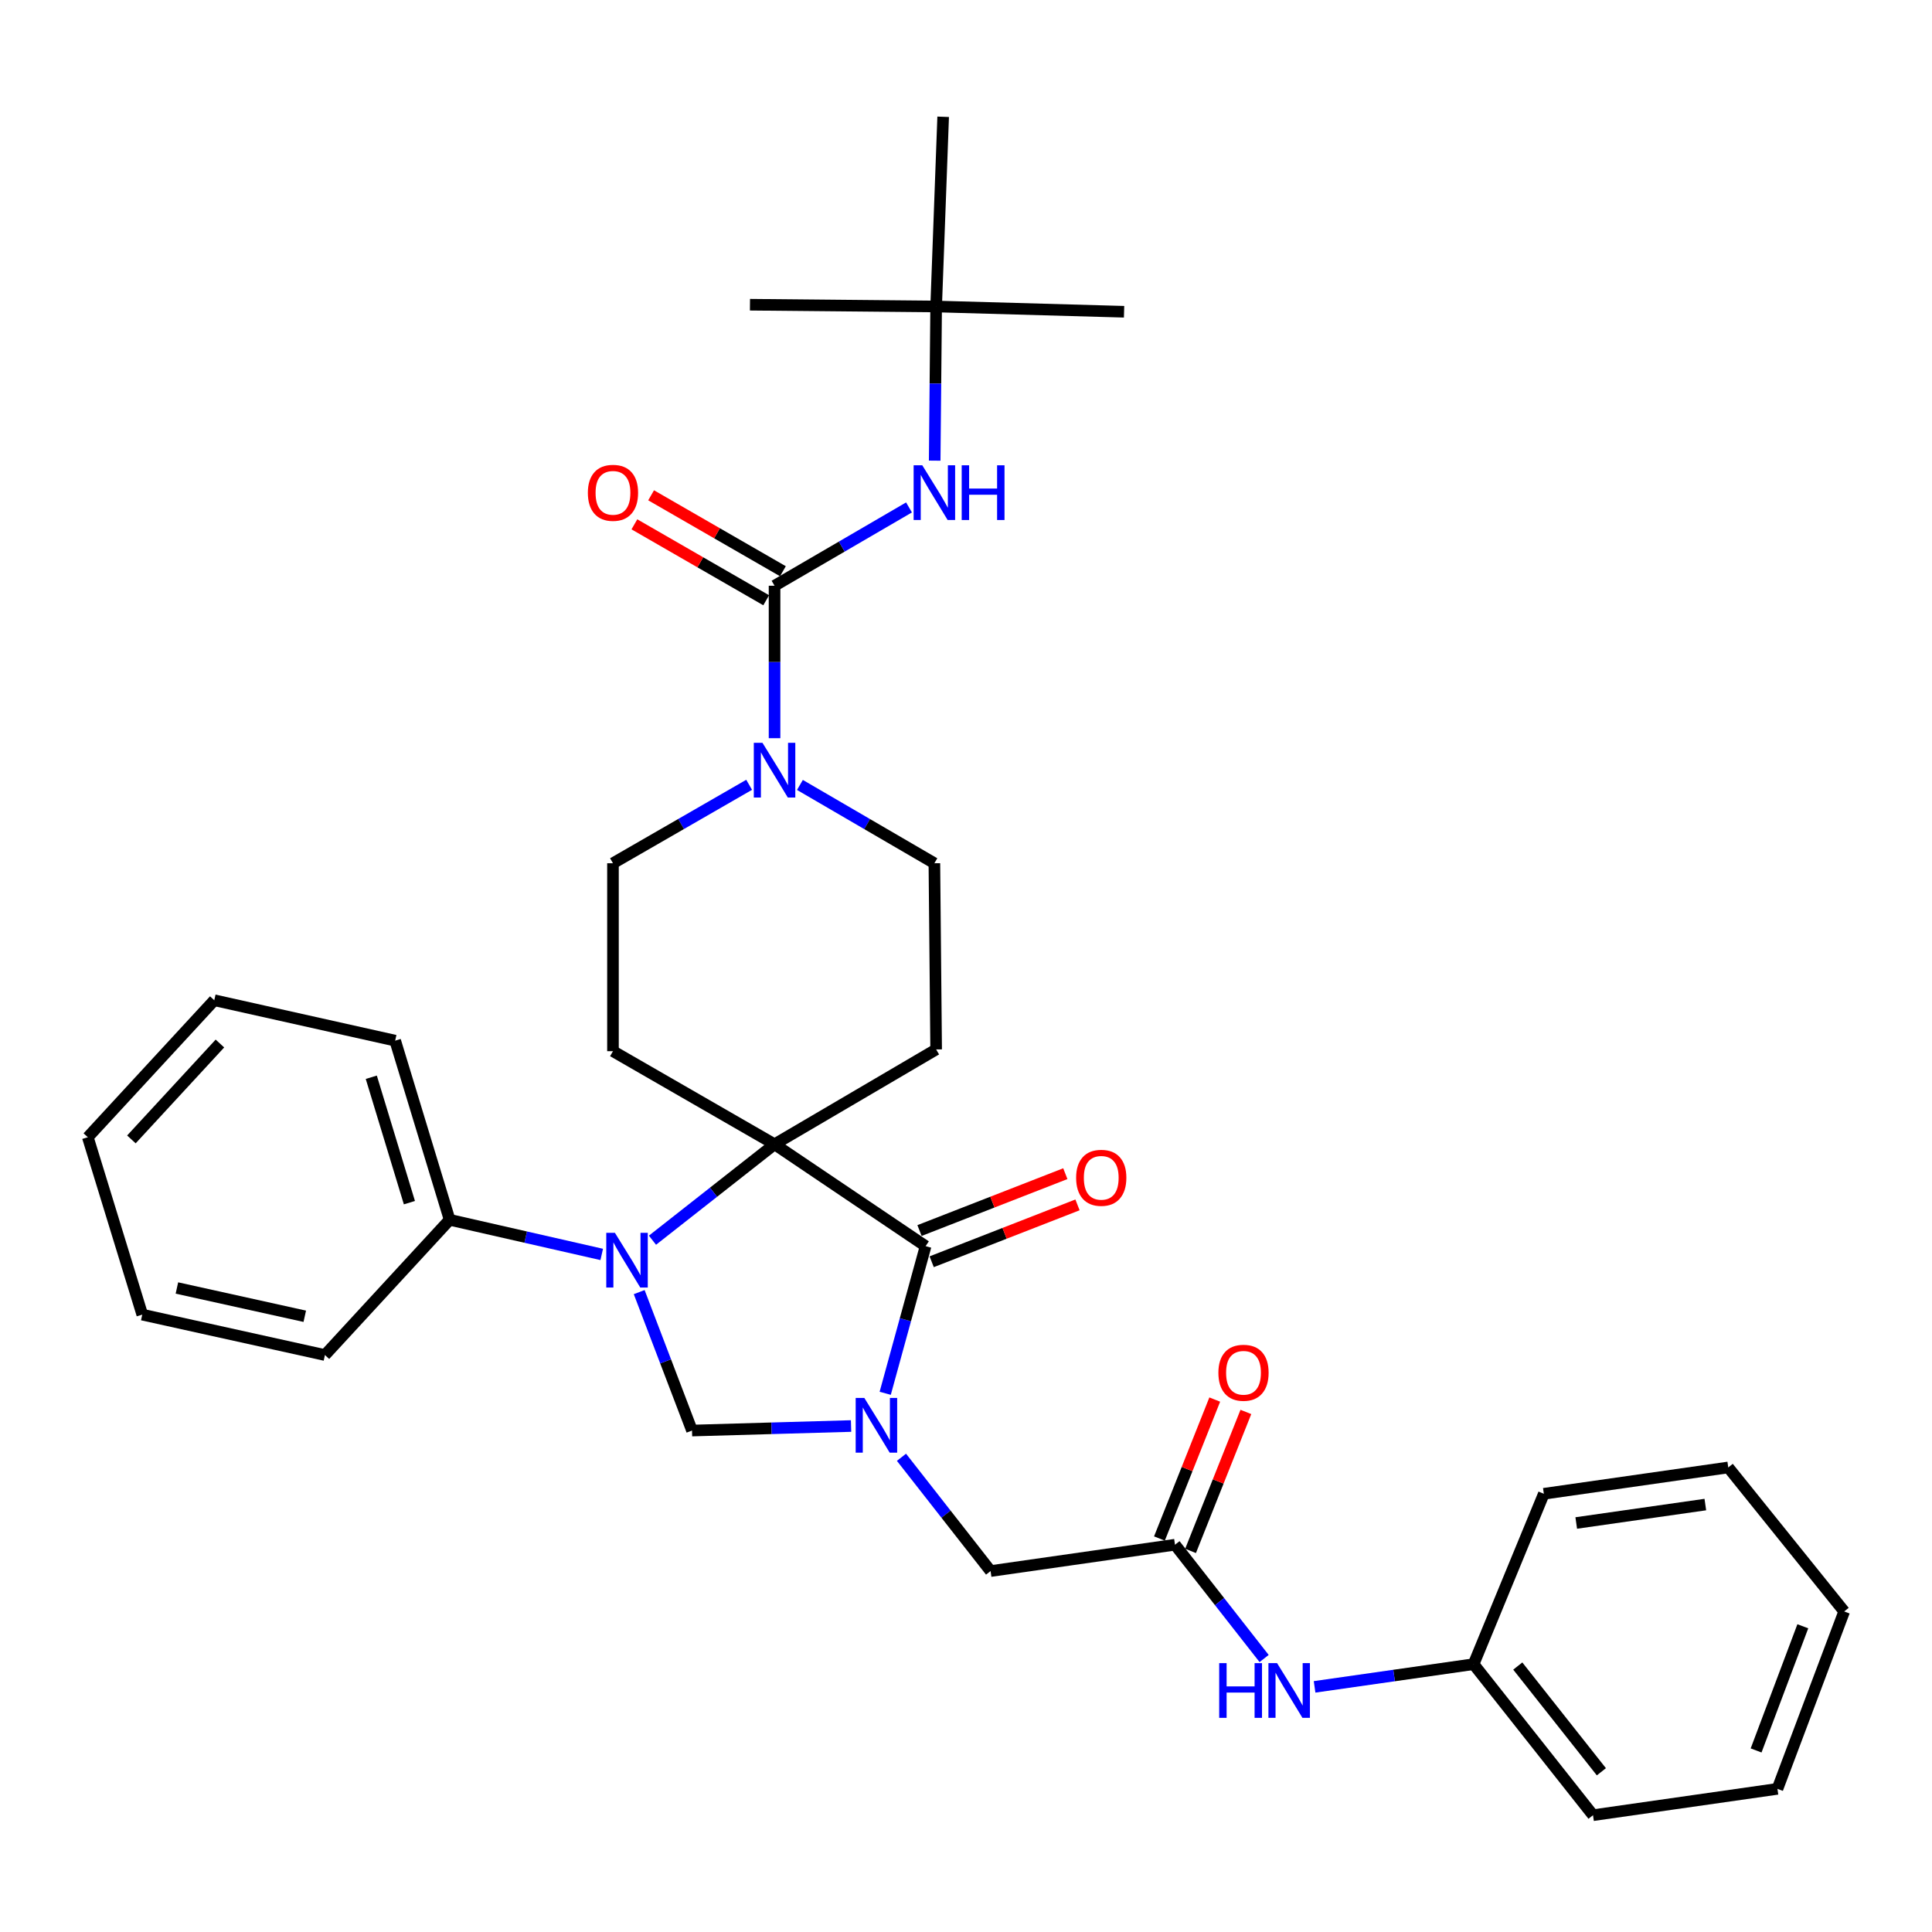 <?xml version='1.0' encoding='iso-8859-1'?>
<svg version='1.1' baseProfile='full'
              xmlns='http://www.w3.org/2000/svg'
                      xmlns:rdkit='http://www.rdkit.org/xml'
                      xmlns:xlink='http://www.w3.org/1999/xlink'
                  xml:space='preserve'
width='1000px' height='1000px' viewBox='0 0 1000 1000'>
<!-- END OF HEADER -->
<rect style='opacity:1.0;fill:#FFFFFF;stroke:none' width='1000' height='1000' x='0' y='0'> </rect>
<path class='bond-0' d='M 484.549,158.641 L 388.182,157.725' style='fill:none;fill-rule:evenodd;stroke:#000000;stroke-width:6px;stroke-linecap:butt;stroke-linejoin:miter;stroke-opacity:1' />
<path class='bond-1' d='M 484.549,158.641 L 581.821,161.367' style='fill:none;fill-rule:evenodd;stroke:#000000;stroke-width:6px;stroke-linecap:butt;stroke-linejoin:miter;stroke-opacity:1' />
<path class='bond-2' d='M 484.549,158.641 L 488.18,60.453' style='fill:none;fill-rule:evenodd;stroke:#000000;stroke-width:6px;stroke-linecap:butt;stroke-linejoin:miter;stroke-opacity:1' />
<path class='bond-3' d='M 484.549,158.641 L 484.17,198.535' style='fill:none;fill-rule:evenodd;stroke:#000000;stroke-width:6px;stroke-linecap:butt;stroke-linejoin:miter;stroke-opacity:1' />
<path class='bond-3' d='M 484.17,198.535 L 483.791,238.429' style='fill:none;fill-rule:evenodd;stroke:#0000FF;stroke-width:6px;stroke-linecap:butt;stroke-linejoin:miter;stroke-opacity:1' />
<path class='bond-4' d='M 387.754,406.211 L 352.514,426.514' style='fill:none;fill-rule:evenodd;stroke:#0000FF;stroke-width:6px;stroke-linecap:butt;stroke-linejoin:miter;stroke-opacity:1' />
<path class='bond-4' d='M 352.514,426.514 L 317.274,446.817' style='fill:none;fill-rule:evenodd;stroke:#000000;stroke-width:6px;stroke-linecap:butt;stroke-linejoin:miter;stroke-opacity:1' />
<path class='bond-5' d='M 400.907,382.087 L 400.907,342.634' style='fill:none;fill-rule:evenodd;stroke:#0000FF;stroke-width:6px;stroke-linecap:butt;stroke-linejoin:miter;stroke-opacity:1' />
<path class='bond-5' d='M 400.907,342.634 L 400.907,303.182' style='fill:none;fill-rule:evenodd;stroke:#000000;stroke-width:6px;stroke-linecap:butt;stroke-linejoin:miter;stroke-opacity:1' />
<path class='bond-6' d='M 414.04,406.283 L 448.837,426.55' style='fill:none;fill-rule:evenodd;stroke:#0000FF;stroke-width:6px;stroke-linecap:butt;stroke-linejoin:miter;stroke-opacity:1' />
<path class='bond-6' d='M 448.837,426.55 L 483.634,446.817' style='fill:none;fill-rule:evenodd;stroke:#000000;stroke-width:6px;stroke-linecap:butt;stroke-linejoin:miter;stroke-opacity:1' />
<path class='bond-7' d='M 400.907,303.182 L 435.704,282.914' style='fill:none;fill-rule:evenodd;stroke:#000000;stroke-width:6px;stroke-linecap:butt;stroke-linejoin:miter;stroke-opacity:1' />
<path class='bond-7' d='M 435.704,282.914 L 470.5,262.647' style='fill:none;fill-rule:evenodd;stroke:#0000FF;stroke-width:6px;stroke-linecap:butt;stroke-linejoin:miter;stroke-opacity:1' />
<path class='bond-8' d='M 405.235,295.67 L 371.125,276.018' style='fill:none;fill-rule:evenodd;stroke:#000000;stroke-width:6px;stroke-linecap:butt;stroke-linejoin:miter;stroke-opacity:1' />
<path class='bond-8' d='M 371.125,276.018 L 337.015,256.366' style='fill:none;fill-rule:evenodd;stroke:#FF0000;stroke-width:6px;stroke-linecap:butt;stroke-linejoin:miter;stroke-opacity:1' />
<path class='bond-8' d='M 396.579,310.694 L 362.469,291.042' style='fill:none;fill-rule:evenodd;stroke:#000000;stroke-width:6px;stroke-linecap:butt;stroke-linejoin:miter;stroke-opacity:1' />
<path class='bond-8' d='M 362.469,291.042 L 328.359,271.39' style='fill:none;fill-rule:evenodd;stroke:#FF0000;stroke-width:6px;stroke-linecap:butt;stroke-linejoin:miter;stroke-opacity:1' />
<path class='bond-9' d='M 762.726,861.367 L 824.54,939.547' style='fill:none;fill-rule:evenodd;stroke:#000000;stroke-width:6px;stroke-linecap:butt;stroke-linejoin:miter;stroke-opacity:1' />
<path class='bond-9' d='M 785.6,862.34 L 828.87,917.066' style='fill:none;fill-rule:evenodd;stroke:#000000;stroke-width:6px;stroke-linecap:butt;stroke-linejoin:miter;stroke-opacity:1' />
<path class='bond-10' d='M 762.726,861.367 L 799.09,773.178' style='fill:none;fill-rule:evenodd;stroke:#000000;stroke-width:6px;stroke-linecap:butt;stroke-linejoin:miter;stroke-opacity:1' />
<path class='bond-11' d='M 762.726,861.367 L 721.576,867.243' style='fill:none;fill-rule:evenodd;stroke:#000000;stroke-width:6px;stroke-linecap:butt;stroke-linejoin:miter;stroke-opacity:1' />
<path class='bond-11' d='M 721.576,867.243 L 680.425,873.119' style='fill:none;fill-rule:evenodd;stroke:#0000FF;stroke-width:6px;stroke-linecap:butt;stroke-linejoin:miter;stroke-opacity:1' />
<path class='bond-12' d='M 608.177,799.543 L 631.242,828.992' style='fill:none;fill-rule:evenodd;stroke:#000000;stroke-width:6px;stroke-linecap:butt;stroke-linejoin:miter;stroke-opacity:1' />
<path class='bond-12' d='M 631.242,828.992 L 654.307,858.441' style='fill:none;fill-rule:evenodd;stroke:#0000FF;stroke-width:6px;stroke-linecap:butt;stroke-linejoin:miter;stroke-opacity:1' />
<path class='bond-13' d='M 616.232,802.749 L 630.547,766.786' style='fill:none;fill-rule:evenodd;stroke:#000000;stroke-width:6px;stroke-linecap:butt;stroke-linejoin:miter;stroke-opacity:1' />
<path class='bond-13' d='M 630.547,766.786 L 644.861,730.822' style='fill:none;fill-rule:evenodd;stroke:#FF0000;stroke-width:6px;stroke-linecap:butt;stroke-linejoin:miter;stroke-opacity:1' />
<path class='bond-13' d='M 600.122,796.337 L 614.437,760.373' style='fill:none;fill-rule:evenodd;stroke:#000000;stroke-width:6px;stroke-linecap:butt;stroke-linejoin:miter;stroke-opacity:1' />
<path class='bond-13' d='M 614.437,760.373 L 628.751,724.41' style='fill:none;fill-rule:evenodd;stroke:#FF0000;stroke-width:6px;stroke-linecap:butt;stroke-linejoin:miter;stroke-opacity:1' />
<path class='bond-14' d='M 608.177,799.543 L 512.725,813.183' style='fill:none;fill-rule:evenodd;stroke:#000000;stroke-width:6px;stroke-linecap:butt;stroke-linejoin:miter;stroke-opacity:1' />
<path class='bond-15' d='M 824.54,939.547 L 920.002,925.907' style='fill:none;fill-rule:evenodd;stroke:#000000;stroke-width:6px;stroke-linecap:butt;stroke-linejoin:miter;stroke-opacity:1' />
<path class='bond-16' d='M 317.274,446.817 L 317.274,544.09' style='fill:none;fill-rule:evenodd;stroke:#000000;stroke-width:6px;stroke-linecap:butt;stroke-linejoin:miter;stroke-opacity:1' />
<path class='bond-17' d='M 317.274,544.09 L 400.907,592.273' style='fill:none;fill-rule:evenodd;stroke:#000000;stroke-width:6px;stroke-linecap:butt;stroke-linejoin:miter;stroke-opacity:1' />
<path class='bond-18' d='M 400.907,592.273 L 484.549,543.184' style='fill:none;fill-rule:evenodd;stroke:#000000;stroke-width:6px;stroke-linecap:butt;stroke-linejoin:miter;stroke-opacity:1' />
<path class='bond-19' d='M 400.907,592.273 L 479.087,645.003' style='fill:none;fill-rule:evenodd;stroke:#000000;stroke-width:6px;stroke-linecap:butt;stroke-linejoin:miter;stroke-opacity:1' />
<path class='bond-20' d='M 400.907,592.273 L 369.311,617.101' style='fill:none;fill-rule:evenodd;stroke:#000000;stroke-width:6px;stroke-linecap:butt;stroke-linejoin:miter;stroke-opacity:1' />
<path class='bond-20' d='M 369.311,617.101 L 337.715,641.929' style='fill:none;fill-rule:evenodd;stroke:#0000FF;stroke-width:6px;stroke-linecap:butt;stroke-linejoin:miter;stroke-opacity:1' />
<path class='bond-21' d='M 484.549,543.184 L 483.634,446.817' style='fill:none;fill-rule:evenodd;stroke:#000000;stroke-width:6px;stroke-linecap:butt;stroke-linejoin:miter;stroke-opacity:1' />
<path class='bond-22' d='M 358.185,740.455 L 399.347,739.28' style='fill:none;fill-rule:evenodd;stroke:#000000;stroke-width:6px;stroke-linecap:butt;stroke-linejoin:miter;stroke-opacity:1' />
<path class='bond-22' d='M 399.347,739.28 L 440.51,738.104' style='fill:none;fill-rule:evenodd;stroke:#0000FF;stroke-width:6px;stroke-linecap:butt;stroke-linejoin:miter;stroke-opacity:1' />
<path class='bond-23' d='M 358.185,740.455 L 344.517,704.625' style='fill:none;fill-rule:evenodd;stroke:#000000;stroke-width:6px;stroke-linecap:butt;stroke-linejoin:miter;stroke-opacity:1' />
<path class='bond-23' d='M 344.517,704.625 L 330.849,668.796' style='fill:none;fill-rule:evenodd;stroke:#0000FF;stroke-width:6px;stroke-linecap:butt;stroke-linejoin:miter;stroke-opacity:1' />
<path class='bond-24' d='M 458.183,721.165 L 468.635,683.084' style='fill:none;fill-rule:evenodd;stroke:#0000FF;stroke-width:6px;stroke-linecap:butt;stroke-linejoin:miter;stroke-opacity:1' />
<path class='bond-24' d='M 468.635,683.084 L 479.087,645.003' style='fill:none;fill-rule:evenodd;stroke:#000000;stroke-width:6px;stroke-linecap:butt;stroke-linejoin:miter;stroke-opacity:1' />
<path class='bond-25' d='M 466.602,754.285 L 489.663,783.734' style='fill:none;fill-rule:evenodd;stroke:#0000FF;stroke-width:6px;stroke-linecap:butt;stroke-linejoin:miter;stroke-opacity:1' />
<path class='bond-25' d='M 489.663,783.734 L 512.725,813.183' style='fill:none;fill-rule:evenodd;stroke:#000000;stroke-width:6px;stroke-linecap:butt;stroke-linejoin:miter;stroke-opacity:1' />
<path class='bond-26' d='M 482.237,653.08 L 519.975,638.362' style='fill:none;fill-rule:evenodd;stroke:#000000;stroke-width:6px;stroke-linecap:butt;stroke-linejoin:miter;stroke-opacity:1' />
<path class='bond-26' d='M 519.975,638.362 L 557.713,623.644' style='fill:none;fill-rule:evenodd;stroke:#FF0000;stroke-width:6px;stroke-linecap:butt;stroke-linejoin:miter;stroke-opacity:1' />
<path class='bond-26' d='M 475.937,636.926 L 513.675,622.208' style='fill:none;fill-rule:evenodd;stroke:#000000;stroke-width:6px;stroke-linecap:butt;stroke-linejoin:miter;stroke-opacity:1' />
<path class='bond-26' d='M 513.675,622.208 L 551.412,607.49' style='fill:none;fill-rule:evenodd;stroke:#FF0000;stroke-width:6px;stroke-linecap:butt;stroke-linejoin:miter;stroke-opacity:1' />
<path class='bond-27' d='M 311.453,649.294 L 272.09,640.329' style='fill:none;fill-rule:evenodd;stroke:#0000FF;stroke-width:6px;stroke-linecap:butt;stroke-linejoin:miter;stroke-opacity:1' />
<path class='bond-27' d='M 272.09,640.329 L 232.727,631.363' style='fill:none;fill-rule:evenodd;stroke:#000000;stroke-width:6px;stroke-linecap:butt;stroke-linejoin:miter;stroke-opacity:1' />
<path class='bond-28' d='M 232.727,631.363 L 204.541,538.637' style='fill:none;fill-rule:evenodd;stroke:#000000;stroke-width:6px;stroke-linecap:butt;stroke-linejoin:miter;stroke-opacity:1' />
<path class='bond-28' d='M 211.909,622.497 L 192.179,557.589' style='fill:none;fill-rule:evenodd;stroke:#000000;stroke-width:6px;stroke-linecap:butt;stroke-linejoin:miter;stroke-opacity:1' />
<path class='bond-29' d='M 232.727,631.363 L 168.187,701.365' style='fill:none;fill-rule:evenodd;stroke:#000000;stroke-width:6px;stroke-linecap:butt;stroke-linejoin:miter;stroke-opacity:1' />
<path class='bond-30' d='M 204.541,538.637 L 110.91,517.724' style='fill:none;fill-rule:evenodd;stroke:#000000;stroke-width:6px;stroke-linecap:butt;stroke-linejoin:miter;stroke-opacity:1' />
<path class='bond-31' d='M 110.91,517.724 L 45.455,588.632' style='fill:none;fill-rule:evenodd;stroke:#000000;stroke-width:6px;stroke-linecap:butt;stroke-linejoin:miter;stroke-opacity:1' />
<path class='bond-31' d='M 113.832,540.122 L 68.013,589.757' style='fill:none;fill-rule:evenodd;stroke:#000000;stroke-width:6px;stroke-linecap:butt;stroke-linejoin:miter;stroke-opacity:1' />
<path class='bond-32' d='M 45.455,588.632 L 73.64,680.452' style='fill:none;fill-rule:evenodd;stroke:#000000;stroke-width:6px;stroke-linecap:butt;stroke-linejoin:miter;stroke-opacity:1' />
<path class='bond-33' d='M 73.64,680.452 L 168.187,701.365' style='fill:none;fill-rule:evenodd;stroke:#000000;stroke-width:6px;stroke-linecap:butt;stroke-linejoin:miter;stroke-opacity:1' />
<path class='bond-33' d='M 91.567,666.659 L 157.75,681.298' style='fill:none;fill-rule:evenodd;stroke:#000000;stroke-width:6px;stroke-linecap:butt;stroke-linejoin:miter;stroke-opacity:1' />
<path class='bond-34' d='M 799.09,773.178 L 894.542,759.548' style='fill:none;fill-rule:evenodd;stroke:#000000;stroke-width:6px;stroke-linecap:butt;stroke-linejoin:miter;stroke-opacity:1' />
<path class='bond-34' d='M 815.859,788.299 L 882.676,778.757' style='fill:none;fill-rule:evenodd;stroke:#000000;stroke-width:6px;stroke-linecap:butt;stroke-linejoin:miter;stroke-opacity:1' />
<path class='bond-35' d='M 920.002,925.907 L 954.545,834.087' style='fill:none;fill-rule:evenodd;stroke:#000000;stroke-width:6px;stroke-linecap:butt;stroke-linejoin:miter;stroke-opacity:1' />
<path class='bond-35' d='M 908.955,906.029 L 933.135,841.754' style='fill:none;fill-rule:evenodd;stroke:#000000;stroke-width:6px;stroke-linecap:butt;stroke-linejoin:miter;stroke-opacity:1' />
<path class='bond-36' d='M 894.542,759.548 L 954.545,834.087' style='fill:none;fill-rule:evenodd;stroke:#000000;stroke-width:6px;stroke-linecap:butt;stroke-linejoin:miter;stroke-opacity:1' />
<path  class='atom-1' d='M 394.647 384.473
L 403.927 399.473
Q 404.847 400.953, 406.327 403.633
Q 407.807 406.313, 407.887 406.473
L 407.887 384.473
L 411.647 384.473
L 411.647 412.793
L 407.767 412.793
L 397.807 396.393
Q 396.647 394.473, 395.407 392.273
Q 394.207 390.073, 393.847 389.393
L 393.847 412.793
L 390.167 412.793
L 390.167 384.473
L 394.647 384.473
' fill='#0000FF'/>
<path  class='atom-3' d='M 477.374 240.838
L 486.654 255.838
Q 487.574 257.318, 489.054 259.998
Q 490.534 262.678, 490.614 262.838
L 490.614 240.838
L 494.374 240.838
L 494.374 269.158
L 490.494 269.158
L 480.534 252.758
Q 479.374 250.838, 478.134 248.638
Q 476.934 246.438, 476.574 245.758
L 476.574 269.158
L 472.894 269.158
L 472.894 240.838
L 477.374 240.838
' fill='#0000FF'/>
<path  class='atom-3' d='M 497.774 240.838
L 501.614 240.838
L 501.614 252.878
L 516.094 252.878
L 516.094 240.838
L 519.934 240.838
L 519.934 269.158
L 516.094 269.158
L 516.094 256.078
L 501.614 256.078
L 501.614 269.158
L 497.774 269.158
L 497.774 240.838
' fill='#0000FF'/>
<path  class='atom-4' d='M 304.274 255.078
Q 304.274 248.278, 307.634 244.478
Q 310.994 240.678, 317.274 240.678
Q 323.554 240.678, 326.914 244.478
Q 330.274 248.278, 330.274 255.078
Q 330.274 261.958, 326.874 265.878
Q 323.474 269.758, 317.274 269.758
Q 311.034 269.758, 307.634 265.878
Q 304.274 261.998, 304.274 255.078
M 317.274 266.558
Q 321.594 266.558, 323.914 263.678
Q 326.274 260.758, 326.274 255.078
Q 326.274 249.518, 323.914 246.718
Q 321.594 243.878, 317.274 243.878
Q 312.954 243.878, 310.594 246.678
Q 308.274 249.478, 308.274 255.078
Q 308.274 260.798, 310.594 263.678
Q 312.954 266.558, 317.274 266.558
' fill='#FF0000'/>
<path  class='atom-9' d='M 631.054 860.837
L 634.894 860.837
L 634.894 872.877
L 649.374 872.877
L 649.374 860.837
L 653.214 860.837
L 653.214 889.157
L 649.374 889.157
L 649.374 876.077
L 634.894 876.077
L 634.894 889.157
L 631.054 889.157
L 631.054 860.837
' fill='#0000FF'/>
<path  class='atom-9' d='M 661.014 860.837
L 670.294 875.837
Q 671.214 877.317, 672.694 879.997
Q 674.174 882.677, 674.254 882.837
L 674.254 860.837
L 678.014 860.837
L 678.014 889.157
L 674.134 889.157
L 664.174 872.757
Q 663.014 870.837, 661.774 868.637
Q 660.574 866.437, 660.214 865.757
L 660.214 889.157
L 656.534 889.157
L 656.534 860.837
L 661.014 860.837
' fill='#0000FF'/>
<path  class='atom-10' d='M 630.635 710.539
Q 630.635 703.739, 633.995 699.939
Q 637.355 696.139, 643.635 696.139
Q 649.915 696.139, 653.275 699.939
Q 656.635 703.739, 656.635 710.539
Q 656.635 717.419, 653.235 721.339
Q 649.835 725.219, 643.635 725.219
Q 637.395 725.219, 633.995 721.339
Q 630.635 717.459, 630.635 710.539
M 643.635 722.019
Q 647.955 722.019, 650.275 719.139
Q 652.635 716.219, 652.635 710.539
Q 652.635 704.979, 650.275 702.179
Q 647.955 699.339, 643.635 699.339
Q 639.315 699.339, 636.955 702.139
Q 634.635 704.939, 634.635 710.539
Q 634.635 716.259, 636.955 719.139
Q 639.315 722.019, 643.635 722.019
' fill='#FF0000'/>
<path  class='atom-18' d='M 447.377 723.569
L 456.657 738.569
Q 457.577 740.049, 459.057 742.729
Q 460.537 745.409, 460.617 745.569
L 460.617 723.569
L 464.377 723.569
L 464.377 751.889
L 460.497 751.889
L 450.537 735.489
Q 449.377 733.569, 448.137 731.369
Q 446.937 729.169, 446.577 728.489
L 446.577 751.889
L 442.897 751.889
L 442.897 723.569
L 447.377 723.569
' fill='#0000FF'/>
<path  class='atom-20' d='M 318.287 638.116
L 327.567 653.116
Q 328.487 654.596, 329.967 657.276
Q 331.447 659.956, 331.527 660.116
L 331.527 638.116
L 335.287 638.116
L 335.287 666.436
L 331.407 666.436
L 321.447 650.036
Q 320.287 648.116, 319.047 645.916
Q 317.847 643.716, 317.487 643.036
L 317.487 666.436
L 313.807 666.436
L 313.807 638.116
L 318.287 638.116
' fill='#0000FF'/>
<path  class='atom-22' d='M 557.002 609.625
Q 557.002 602.825, 560.362 599.025
Q 563.722 595.225, 570.002 595.225
Q 576.282 595.225, 579.642 599.025
Q 583.002 602.825, 583.002 609.625
Q 583.002 616.505, 579.602 620.425
Q 576.202 624.305, 570.002 624.305
Q 563.762 624.305, 560.362 620.425
Q 557.002 616.545, 557.002 609.625
M 570.002 621.105
Q 574.322 621.105, 576.642 618.225
Q 579.002 615.305, 579.002 609.625
Q 579.002 604.065, 576.642 601.265
Q 574.322 598.425, 570.002 598.425
Q 565.682 598.425, 563.322 601.225
Q 561.002 604.025, 561.002 609.625
Q 561.002 615.345, 563.322 618.225
Q 565.682 621.105, 570.002 621.105
' fill='#FF0000'/>
</svg>
